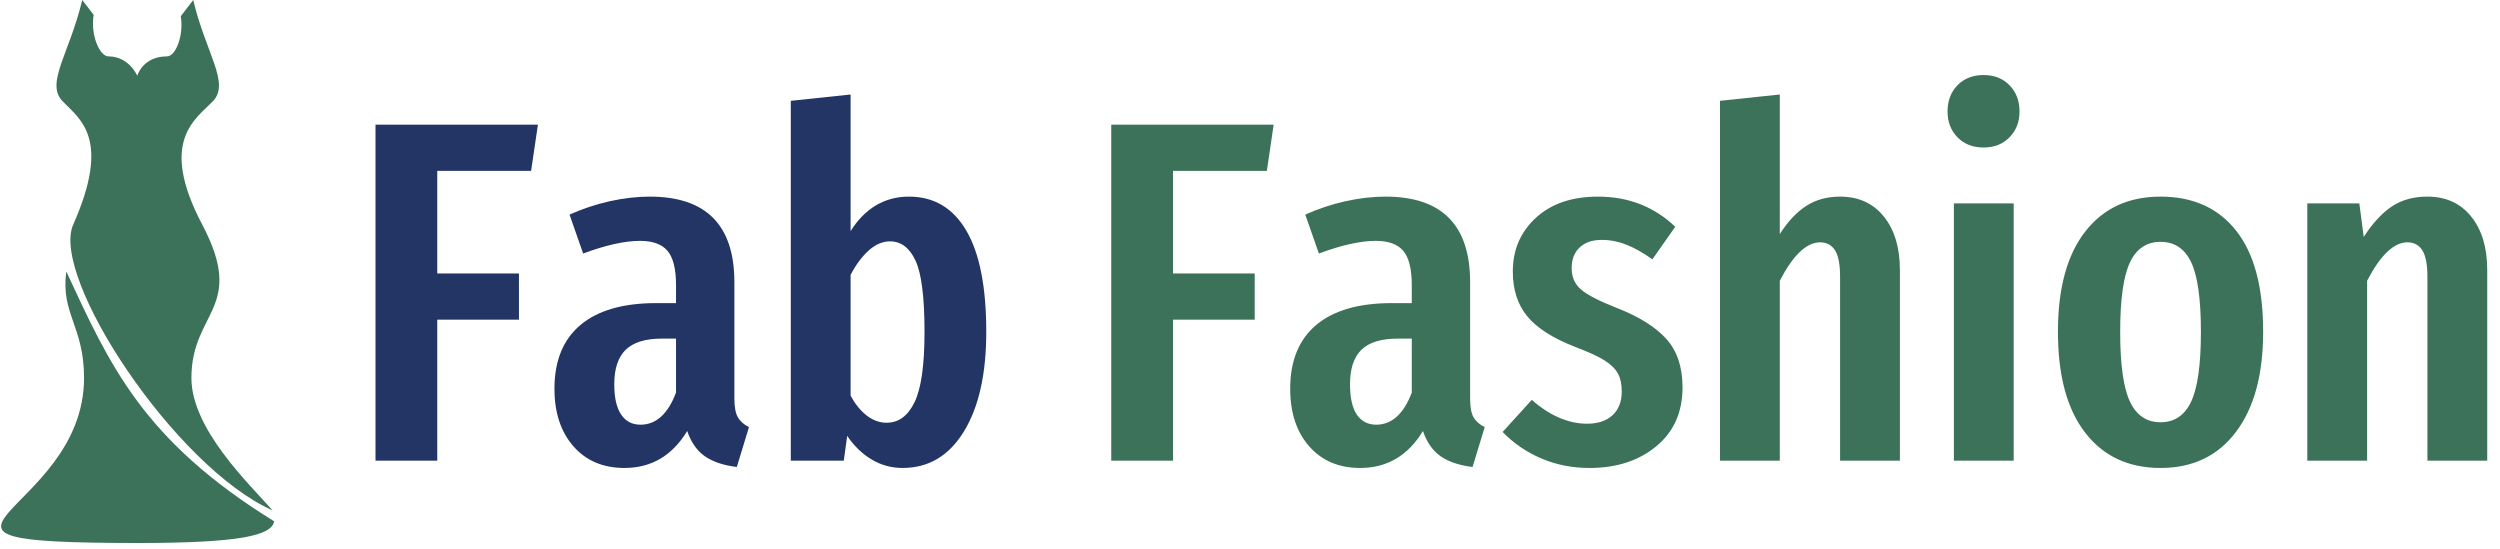 <svg xmlns="http://www.w3.org/2000/svg" version="1.1" xmlns:xlink="http://www.w3.org/1999/xlink" xmlns:svgjs="http://svgjs.dev/svgjs" width="2000" height="439" viewBox="0 0 2000 439"><g transform="matrix(1,0,0,1,-1.212,-2.295)"><svg viewBox="0 0 396 87" data-background-color="#ffffff" preserveAspectRatio="xMidYMid meet" height="439" width="2000" xmlns="http://www.w3.org/2000/svg" xmlns:xlink="http://www.w3.org/1999/xlink"><g id="tight-bounds" transform="matrix(1,0,0,1,0.24,0.455)"><svg viewBox="0 0 395.52 86.09" height="86.09" width="395.52"><g><svg viewBox="0 0 463.474 100.882" height="86.09" width="395.52"><g transform="matrix(1,0,0,1,67.954,13.942)"><svg viewBox="0 0 395.52 72.997" height="72.997" width="395.52"><g id="textblocktransform"><svg viewBox="0 0 395.52 72.997" height="72.997" width="395.52" id="textblock"><g><svg viewBox="0 0 395.52 72.997" height="72.997" width="395.52"><g transform="matrix(1,0,0,1,0,0)"><svg width="395.52" viewBox="3 -39.65 217.13 40.4" height="72.997" data-palette-color="#233565"><g class="wordmark-text-0" data-fill-palette-color="primary" id="text-0"><path d="M9.35 0L3 0 3-34.55 19.7-34.55 19-29.8 9.35-29.8 9.35-19.25 17.75-19.25 17.75-14.5 9.35-14.5 9.35 0ZM39.9-6.4Q39.9-5.1 40.25-4.48 40.6-3.85 41.4-3.45L41.4-3.45 40.15 0.65Q38.1 0.4 36.87-0.45 35.65-1.3 35.05-3.05L35.05-3.05Q32.75 0.75 28.6 0.75L28.6 0.75Q25.3 0.75 23.35-1.48 21.4-3.7 21.4-7.4L21.4-7.4Q21.4-11.7 24.07-13.95 26.75-16.2 31.85-16.2L31.85-16.2 33.9-16.2 33.9-18.05Q33.9-20.55 33.02-21.58 32.15-22.6 30.2-22.6L30.2-22.6Q27.85-22.6 24.35-21.3L24.35-21.3 22.95-25.3Q24.95-26.2 27.1-26.68 29.25-27.15 31.2-27.15L31.2-27.15Q39.9-27.15 39.9-18.35L39.9-18.35 39.9-6.4ZM30.25-3.7Q32.65-3.7 33.9-7L33.9-7 33.9-12.55 32.45-12.55Q29.9-12.55 28.72-11.4 27.55-10.25 27.55-7.85L27.55-7.85Q27.55-5.8 28.25-4.75 28.95-3.7 30.25-3.7L30.25-3.7ZM57.85-27.15Q61.7-27.15 63.75-23.65 65.8-20.15 65.8-13.25L65.8-13.25Q65.8-6.75 63.5-3 61.2 0.75 57.2 0.75L57.2 0.75Q55.45 0.75 54-0.13 52.55-1 51.5-2.55L51.5-2.55 51.15 0 45.7 0 45.7-37 51.85-37.65 51.85-23.6Q52.9-25.3 54.42-26.23 55.95-27.15 57.85-27.15L57.85-27.15ZM55.55-3.9Q57.4-3.9 58.42-6 59.45-8.1 59.45-13.25L59.45-13.25Q59.45-18.6 58.52-20.58 57.6-22.55 55.9-22.55L55.9-22.55Q54.75-22.55 53.7-21.6 52.65-20.65 51.85-19.1L51.85-19.1 51.85-6.7Q52.5-5.45 53.47-4.67 54.45-3.9 55.55-3.9L55.55-3.9Z" fill="#233565" data-fill-palette-color="primary"></path><path d="M85 0L78.65 0 78.65-34.55 95.35-34.55 94.65-29.8 85-29.8 85-19.25 93.4-19.25 93.4-14.5 85-14.5 85 0ZM115.55-6.4Q115.55-5.1 115.89-4.48 116.25-3.85 117.05-3.45L117.05-3.45 115.8 0.65Q113.75 0.4 112.52-0.45 111.3-1.3 110.7-3.05L110.7-3.05Q108.39 0.75 104.25 0.75L104.25 0.75Q100.95 0.75 99-1.48 97.05-3.7 97.05-7.4L97.05-7.4Q97.05-11.7 99.72-13.95 102.39-16.2 107.5-16.2L107.5-16.2 109.55-16.2 109.55-18.05Q109.55-20.55 108.67-21.58 107.8-22.6 105.85-22.6L105.85-22.6Q103.5-22.6 100-21.3L100-21.3 98.6-25.3Q100.6-26.2 102.75-26.68 104.89-27.15 106.85-27.15L106.85-27.15Q115.55-27.15 115.55-18.35L115.55-18.35 115.55-6.4ZM105.89-3.7Q108.3-3.7 109.55-7L109.55-7 109.55-12.55 108.1-12.55Q105.55-12.55 104.37-11.4 103.2-10.25 103.2-7.85L103.2-7.85Q103.2-5.8 103.89-4.75 104.6-3.7 105.89-3.7L105.89-3.7ZM128.69-27.15Q133.39-27.15 136.64-24.05L136.64-24.05 134.29-20.7Q132.89-21.7 131.64-22.2 130.39-22.7 129.09-22.7L129.09-22.7Q127.64-22.7 126.82-21.93 125.99-21.15 125.99-19.8L125.99-19.8Q125.99-18.45 126.92-17.63 127.84-16.8 130.64-15.7L130.64-15.7Q134.09-14.35 135.74-12.5 137.39-10.65 137.39-7.55L137.39-7.55Q137.39-3.7 134.69-1.48 131.99 0.75 127.84 0.75L127.84 0.75Q125.14 0.75 122.87-0.23 120.59-1.2 118.89-2.95L118.89-2.95 121.89-6.25Q124.69-3.8 127.59-3.8L127.59-3.8Q129.24-3.8 130.19-4.67 131.14-5.55 131.14-7.1L131.14-7.1Q131.14-8.25 130.74-8.97 130.34-9.7 129.34-10.33 128.34-10.95 126.34-11.7L126.34-11.7Q122.89-13.05 121.42-14.85 119.94-16.65 119.94-19.45L119.94-19.45Q119.94-22.8 122.32-24.98 124.69-27.15 128.69-27.15L128.69-27.15ZM153.59-27.15Q156.44-27.15 158.09-25.1 159.74-23.05 159.74-19.6L159.74-19.6 159.74 0 153.59 0 153.59-18.9Q153.59-20.8 153.07-21.63 152.54-22.45 151.54-22.45L151.54-22.45Q149.44-22.45 147.39-18.5L147.39-18.5 147.39 0 141.24 0 141.24-37 147.39-37.65 147.39-23.3Q148.64-25.25 150.12-26.2 151.59-27.15 153.59-27.15L153.59-27.15ZM165.29-26.45L171.44-26.45 171.44 0 165.29 0 165.29-26.45ZM168.34-39.65Q169.99-39.65 171.01-38.6 172.04-37.55 172.04-35.9L172.04-35.9Q172.04-34.3 171.01-33.25 169.99-32.2 168.34-32.2L168.34-32.2Q166.69-32.2 165.66-33.25 164.64-34.3 164.64-35.9L164.64-35.9Q164.64-37.55 165.66-38.6 166.69-39.65 168.34-39.65L168.34-39.65ZM186.54-27.15Q191.54-27.15 194.31-23.65 197.09-20.15 197.09-13.25L197.09-13.25Q197.09-6.65 194.29-2.95 191.49 0.75 186.54 0.75L186.54 0.75Q181.59 0.75 178.79-2.88 175.99-6.5 175.99-13.25L175.99-13.25Q175.99-19.95 178.79-23.55 181.59-27.15 186.54-27.15L186.54-27.15ZM186.54-22.5Q184.39-22.5 183.39-20.38 182.39-18.25 182.39-13.25L182.39-13.25Q182.39-8.2 183.39-6.08 184.39-3.95 186.54-3.95L186.54-3.95Q188.69-3.95 189.69-6.08 190.69-8.2 190.69-13.25L190.69-13.25Q190.69-18.3 189.69-20.4 188.69-22.5 186.54-22.5L186.54-22.5ZM213.98-27.15Q216.83-27.15 218.48-25.1 220.13-23.05 220.13-19.6L220.13-19.6 220.13 0 213.98 0 213.98-18.9Q213.98-20.8 213.46-21.63 212.93-22.45 211.93-22.45L211.93-22.45Q209.83-22.45 207.78-18.5L207.78-18.5 207.78 0 201.63 0 201.63-26.45 206.98-26.45 207.43-23Q208.78-25.1 210.31-26.13 211.83-27.15 213.98-27.15L213.98-27.15Z" fill="#3b7259" data-fill-palette-color="accent"></path></g></svg></g></svg></g></svg></g></svg></g><g><svg viewBox="0 0 50.722 100.882" height="100.882" width="50.722"><g><svg xmlns="http://www.w3.org/2000/svg" xmlns:xlink="http://www.w3.org/1999/xlink" version="1.1" x="0" y="0" viewBox="25.001 0 50.278 100" enable-background="new 0 0 100 100" xml:space="preserve" height="100.882" width="50.722" class="icon-icon-0" data-fill-palette-color="accent" id="icon-0"><g fill="#3b7259" data-fill-palette-color="accent"><g fill="#3b7259" data-fill-palette-color="accent"><path d="M37 50C35.952 57.799 40.27 60.057 40.27 69.602 40.27 95 0.184 99.935 49.912 99.998V100L50.157 99.999 50.402 100V99.998C68.707 99.975 74.834 98.675 75.279 96.003 51 81 45 67.179 37 50" fill="#3b7259" data-fill-palette-color="accent"></path></g><path d="M38.275 41.361C34 51 57 86 75 94 70.603 89.044 60.043 78.987 60.043 69.602 60.043 57.285 70.176 56.81 62.036 41.362S60.874 21.927 64.029 18.605C67.187 15.282 62.701 9.801 60.376 0L58.081 2.987C58.673 6.567 57.133 10.382 55.55 10.382 51.066 10.382 50.069 13.953 50.069 13.953S48.574 10.382 44.753 10.382C43.135 10.382 41.418 6.391 42.044 2.74L39.938 0C37.613 9.801 33.127 15.282 36.283 18.604 39.438 21.927 45.355 25.398 38.275 41.361" fill="#3b7259" data-fill-palette-color="accent"></path></g></svg></g></svg></g></svg></g><defs></defs></svg><rect width="395.52" height="86.09" fill="none" stroke="none" visibility="hidden"></rect></g></svg></g></svg>